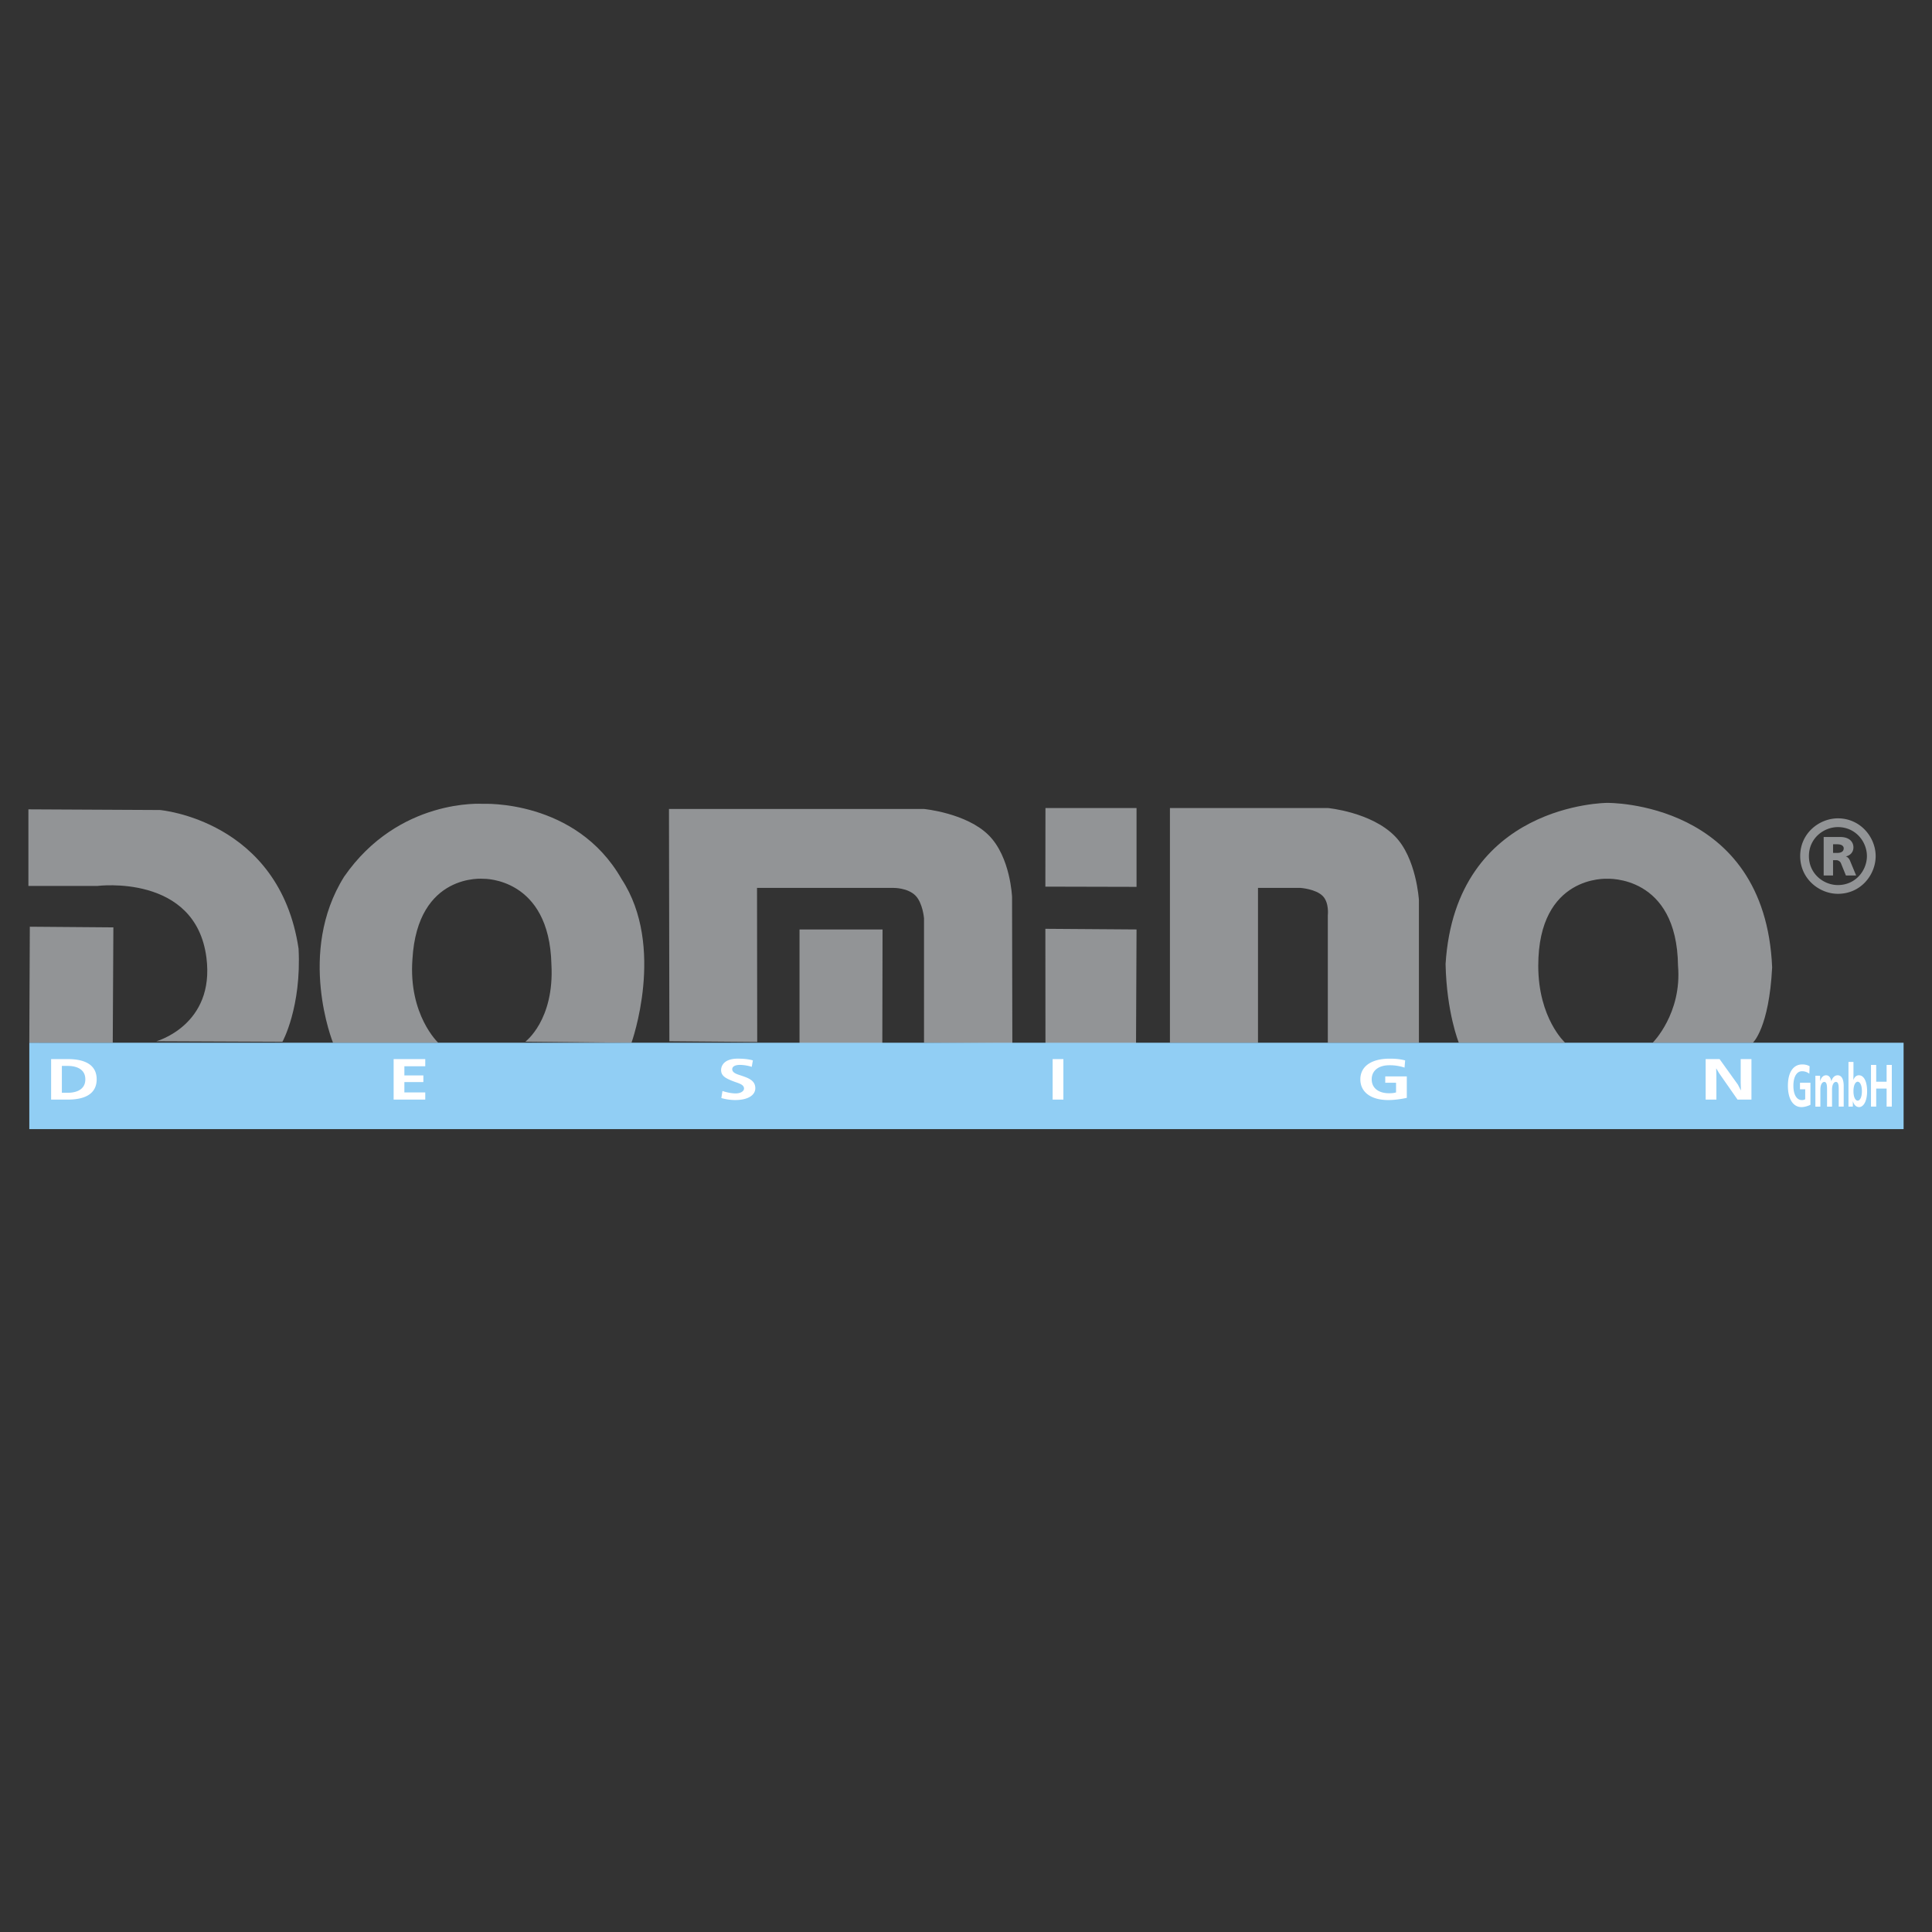 <svg xmlns="http://www.w3.org/2000/svg" width="2500" height="2500" viewBox="0 0 192.756 192.756"><rect x="0" y="0" width="192.756" height="192.756" fill="#333333" stroke="none"/><g fill-rule="evenodd" clip-rule="evenodd"><path fill="#fff" fill-opacity="0" d="M0 0h192.756v192.756H0V0z"/><path d="M2.834 88.391v-7.643l13.124.067s11.917 1.013 13.83 13.83c.303 5.85-1.609 9.295-1.609 9.295l-12.583-.053s5.857-1.607 5-8.333c-1.074-8.425-10.89-7.163-10.89-7.163H2.834z" fill="#929496"/><path fill="#929496" d="M2.975 92.458l8.336.066-.062 11.503-8.325.008.051-11.577zM33.225 104.035s-3.635-8.993 1.107-16.566c5.453-7.876 13.839-7.27 13.839-7.27s9.296-.473 13.839 7.497c4.44 6.759.994 16.339.994 16.339l-10.592-.105s2.905-2.148 2.603-7.705c-.198-8.689-6.749-8.547-6.749-8.547s-6.617-.662-7.118 8.027c-.407 5.557 2.575 8.331 2.575 8.331H33.225v-.001zM66.784 103.887l-.04-23.176h25.445s4.241.407 6.456 2.622c2.178 2.177 2.328 6.163 2.328 6.163l.029 14.603-8.813-.062V91.616s-.123-1.534-.861-2.272c-.776-.776-2.168-.757-2.168-.757H75.528l.02 15.371-8.764-.071z"/><path fill="#929496" d="M79.769 104.139V92.732h8.283l-.023 11.366-8.26.041zM104.305 104.129l-.008-11.462 9.096.065-.051 11.436-9.037-.039zM104.297 88.46l.008-7.844h9.088v7.866l-9.096-.022zM116.725 104.035V80.616h15.752s4.316.397 6.684 2.802c2.158 2.178 2.404 6.38 2.404 6.38v14.237h-9.088V91.312s.15-1.259-.512-1.922c-.699-.7-2.215-.804-2.215-.804h-4.24v15.449h-8.785zM145.543 104.027s-1.215-2.994-1.318-7.84c1.002-16.054 16.119-16.083 16.119-16.083s15.752-.256 16.463 16.405c-.303 6.059-1.922 7.525-1.922 7.525h-9.996s2.934-2.926 2.527-7.678c-.104-9.086-7.072-8.68-7.072-8.68s-6.871-.406-6.871 8.68c0 5.244 2.674 7.67 2.674 7.67h-10.604v.001z"/><path fill="#91cef4" d="M189.922 112.652v-8.617H2.924v8.617h186.998z"/><path d="M183.369 81.647c2.271 0 3.766 1.914 3.766 3.764 0 1.851-1.463 3.765-3.766 3.765-1.85 0-3.764-1.483-3.764-3.765 0-2.292 1.915-3.764 3.764-3.764zm0 6.656c1.768 0 2.893-1.462 2.893-2.892s-1.125-2.891-2.893-2.891c-1.43 0-2.893 1.125-2.893 2.891.001 1.767 1.463 2.892 2.893 2.892zm.252-4.795c.779 0 1.295.399 1.295 1.041 0 .494-.348.81-.748.894v.011c.211.052.357.294.4.399l.619 1.493h-1.02l-.494-1.22a.51.51 0 0 0-.494-.305h-.295v1.524h-.936v-3.838h1.673v.001zm-.736 1.588h.412c.619 0 .65-.337.65-.463 0-.158-.115-.399-.65-.399h-.412v.862z" fill="#929496"/><path d="M6.768 105.666c.937 0 2.877.156 2.877 2.02 0 .885-.446 2.021-2.877 2.021H5.1v-4.041h1.668zm-.596 3.359h.612c.324 0 1.729-.047 1.729-1.34 0-1.291-1.404-1.338-1.729-1.338h-.612v2.678zM42.428 105.666v.717h-2.083v.912h1.895v.662h-1.895v1.033h2.083v.717h-3.155v-4.041h3.155zM72.08 108.846c.422.15.951.244 1.306.244.574 0 .845-.26.845-.486 0-.42-.582-.535-1.064-.721-.792-.301-1.223-.555-1.223-1.125 0-.404.287-1.137 1.661-1.137.498 0 1.027.039 1.51.172l-.113.646a4.154 4.154 0 0 0-1.155-.195c-.657 0-.793.26-.793.428 0 .322.37.467.703.576.883.289 1.6.52 1.6 1.328 0 .641-.649 1.176-2.016 1.176a4.95 4.95 0 0 1-1.374-.201l.113-.705zM105.021 105.666h1.073v4.041h-1.073v-4.041zM140.131 106.516a4.557 4.557 0 0 0-1.51-.236c-1.072 0-1.766.529-1.766 1.406 0 .861.678 1.387 1.721 1.387.264 0 .469-.012.709-.082v-.963h-1.078v-.635h2.15v2.141c-.248.053-1.041.219-1.85.219-1.668 0-2.785-.75-2.785-2.066 0-1.332 1.154-2.064 2.922-2.064.551 0 1.004.033 1.547.172l-.06.721zM171.562 105.666l1.829 2.547.279.547h.023l-.023-.715v-2.379h1.072v4.041h-1.388l-1.844-2.645-.264-.449h-.023l.023.715v2.379h-1.072v-4.041h1.388zM180.516 107.121a1.189 1.189 0 0 0-.732-.244c-.52 0-.857.547-.857 1.451 0 .885.33 1.426.836 1.426a.591.591 0 0 0 .344-.084v-.992h-.523v-.654h1.043v2.205c-.121.055-.506.227-.896.227-.809 0-1.352-.773-1.352-2.127 0-1.375.561-2.129 1.418-2.129.266 0 .486.035.75.178l-.031.743zM181.121 110.408v-3.08h.471v.523h.012c.109-.393.34-.57.582-.57.34 0 .471.309.52.576h.01c.137-.41.381-.576.623-.576.168 0 .607.064.607 1.076v2.051h-.498v-1.73c0-.285.004-.736-.281-.736-.191 0-.385.248-.385.766v1.701h-.498v-1.73c0-.369-.025-.736-.273-.736-.18 0-.393.213-.393.766v1.701h-.497v-.002zM184.92 105.949v1.291l-.01.504h.008c.098-.273.277-.463.545-.463.525 0 .818.666.818 1.586 0 1.059-.387 1.588-.797 1.588-.184 0-.477-.096-.619-.582h-.006v.535h-.436v-4.459h.497zm.422 3.863c.201 0 .42-.291.42-.945 0-.652-.219-.943-.42-.943s-.422.291-.422.943c0 .654.221.945.422.945zM187.188 106.246v1.678h1.039v-1.678h.519v4.162h-.519v-1.801h-1.039v1.801h-.52v-4.162h.52z" fill="#fff"/></g></svg>
